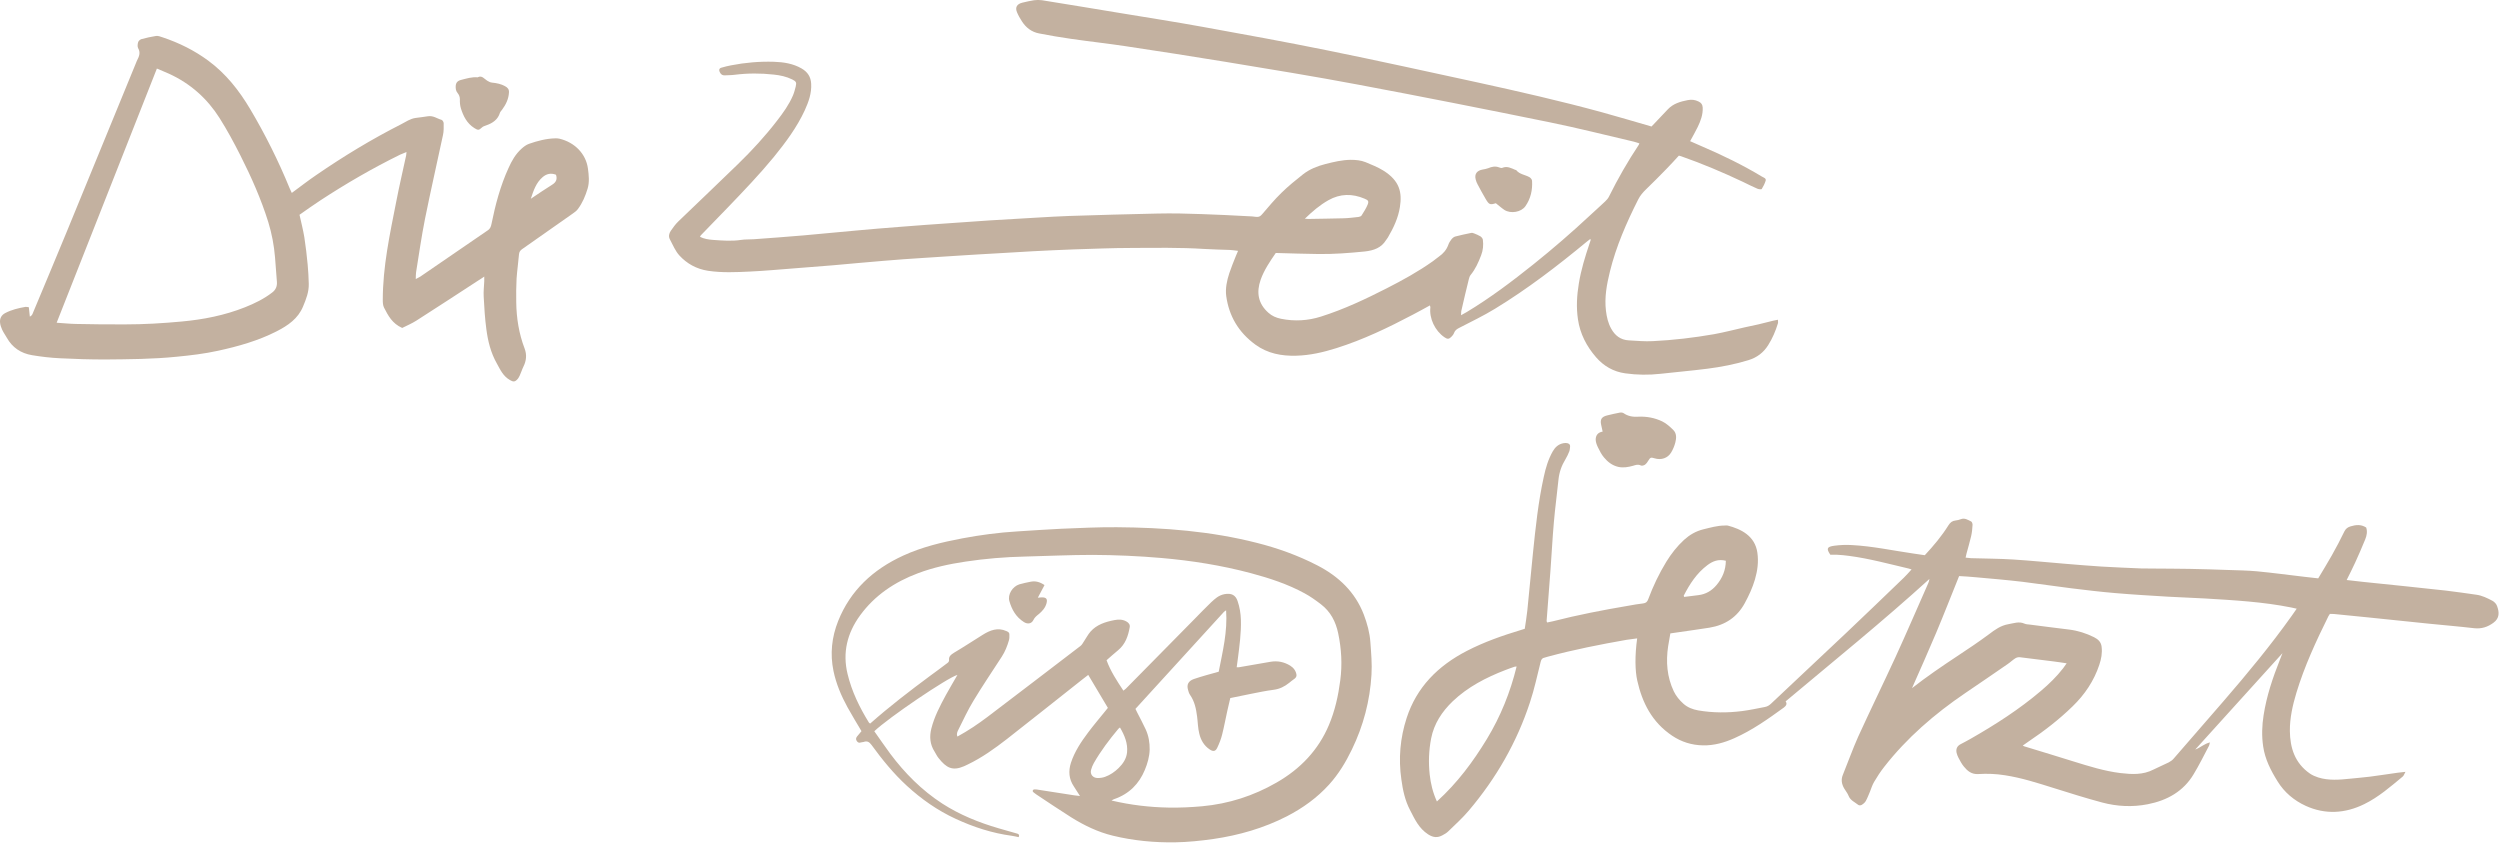 <svg clip-rule="evenodd" fill-rule="evenodd" stroke-linejoin="round" stroke-miterlimit="2" viewBox="0 0 170 58" xmlns="http://www.w3.org/2000/svg"><g fill="#c3b1a0" fill-rule="nonzero" transform="matrix(.75 0 0 .75 -237.063 -76.019)"><path d="m434.39 121.19c.16 0 .24.02.31.02 1.06-.02 2.12-.03 3.18-.06.46-.01.91-.07 1.37-.12.1-.01.23-.06.28-.13.2-.32.41-.64.55-.98.13-.32.06-.41-.28-.55-1.11-.47-2.21-.46-3.27.14-.78.44-1.45 1.01-2.14 1.68m-6.07 2.91c-.27-.03-.5-.07-.73-.08-.77-.03-1.55-.04-2.32-.09-2.21-.14-4.43-.1-6.64-.09-1.73 0-3.45.08-5.18.13-1.25.04-2.5.11-3.75.17-1.14.06-2.27.14-3.41.2-1.01.06-2.02.11-3.03.18-1.14.07-2.27.14-3.41.22-1.23.08-2.46.16-3.69.27-1.51.12-3.02.27-4.53.4-1.18.1-2.36.19-3.54.28-1.34.1-2.68.23-4.02.29-1.26.06-2.53.12-3.79-.07-1.05-.16-1.92-.65-2.59-1.38-.38-.41-.6-.97-.87-1.47-.14-.26-.08-.53.08-.77.21-.3.42-.6.68-.85 1.79-1.73 3.61-3.44 5.39-5.18 1.28-1.24 2.48-2.55 3.56-3.95.56-.72 1.09-1.46 1.45-2.3.11-.26.18-.54.25-.81.09-.38.03-.46-.32-.64-.53-.26-1.1-.38-1.68-.44-1.18-.13-2.36-.13-3.55.02-.28.04-.57.03-.85.05-.27.02-.41-.11-.5-.32-.08-.18-.03-.33.18-.38.29-.08.58-.16.87-.21 1.28-.25 2.57-.36 3.87-.32.88.03 1.73.16 2.5.6.56.32.85.77.88 1.39.05.86-.23 1.64-.58 2.41-.71 1.54-1.73 2.91-2.81 4.24-1.29 1.57-2.7 3.04-4.11 4.51-.83.86-1.67 1.72-2.5 2.58-.03.03-.04.07-.08.14.37.19.78.25 1.18.28.85.06 1.7.13 2.55 0 .37-.06.76-.03 1.14-.06 1.51-.11 3.02-.22 4.53-.35 1.59-.14 3.17-.29 4.76-.44 1.3-.12 2.61-.23 3.92-.33 1.59-.13 3.18-.24 4.77-.35 1.15-.08 2.3-.16 3.45-.24 1.47-.09 2.93-.17 4.4-.26.92-.05 1.83-.11 2.75-.14 2.67-.08 5.35-.17 8.02-.22 1.34-.03 2.69 0 4.03.05 1.39.04 2.78.12 4.16.19.25.01.51.02.75.06.26.04.41-.06.56-.24.57-.66 1.12-1.33 1.75-1.94.61-.6 1.29-1.15 1.96-1.68.59-.46 1.29-.74 2.03-.93.75-.19 1.5-.37 2.28-.38.47 0 .92.04 1.35.21.55.23 1.11.45 1.61.76 1.51.94 1.71 2 1.51 3.3-.15.98-.57 1.88-1.08 2.75-.05.09-.12.17-.18.26-.43.7-1.11.94-1.93 1.03-1.4.14-2.8.25-4.21.23-1.23-.01-2.46-.06-3.7-.09h-.16c-.53.77-1.06 1.55-1.37 2.43-.39 1.12-.25 2.14.71 2.99.32.29.7.45 1.13.54 1.23.25 2.45.18 3.64-.2 2.08-.66 4.03-1.58 5.95-2.56 1.45-.74 2.87-1.52 4.19-2.46.19-.13.36-.29.55-.42.39-.27.68-.61.84-1.05.06-.18.17-.36.29-.51.09-.11.22-.23.36-.26.47-.13.95-.22 1.42-.32.08-.02.19 0 .27.04.2.08.4.16.58.27.1.07.21.2.22.31.06.48.02.95-.16 1.41-.24.63-.51 1.24-.95 1.78-.08.1-.13.24-.16.37-.24.97-.47 1.94-.69 2.91-.02.1 0 .2-.02.37.2-.12.36-.2.52-.29 2.14-1.29 4.11-2.78 6.05-4.33 1.76-1.41 3.46-2.88 5.1-4.41.46-.43.94-.85 1.39-1.28.14-.13.28-.29.36-.46.8-1.61 1.69-3.17 2.69-4.67.02-.02.02-.05.06-.14-.17-.05-.34-.12-.52-.16-2.53-.59-5.05-1.23-7.6-1.75-5.79-1.18-11.59-2.33-17.4-3.42-3.98-.75-7.98-1.4-11.98-2.06-3.02-.5-6.04-.96-9.07-1.42-1.65-.25-3.32-.43-4.97-.67-.97-.14-1.93-.3-2.89-.49-.68-.13-1.19-.53-1.55-1.09-.17-.26-.33-.54-.45-.83-.19-.45 0-.75.49-.87.35-.08.71-.17 1.06-.22.23-.03.48-.03.71 0 2.38.38 4.76.78 7.14 1.17 2.49.41 4.98.8 7.46 1.25 3.77.68 7.54 1.37 11.29 2.13 4.54.92 9.07 1.92 13.59 2.9 3.79.83 7.57 1.69 11.3 2.71 1.49.41 2.96.85 4.49 1.29.05-.06.14-.14.22-.23.42-.44.84-.89 1.26-1.33.48-.51 1.12-.7 1.79-.83.36-.07.66-.04.99.12.27.13.36.29.38.55.03.63-.18 1.2-.45 1.76-.21.43-.45.85-.69 1.29.39.17.77.34 1.16.51 1.84.79 3.64 1.67 5.35 2.7.15.09.4.15.34.37-.08.26-.21.52-.36.76-.03.05-.27.02-.39-.03-.44-.19-.88-.41-1.31-.62-1.82-.86-3.68-1.65-5.6-2.32-.06-.02-.12-.04-.21-.06-.38.41-.75.83-1.15 1.23-.6.61-1.2 1.23-1.82 1.82-.29.28-.54.57-.72.93-1.06 2.1-2 4.25-2.56 6.52-.29 1.18-.51 2.36-.36 3.58.07.56.19 1.11.48 1.62.34.61.84 1.01 1.59 1.05.73.04 1.45.11 2.18.07 1.86-.09 3.71-.31 5.55-.63.93-.17 1.85-.41 2.77-.62.42-.09.83-.18 1.25-.27.44-.1.89-.22 1.33-.33.13-.03.27-.06.44-.09 0 .14.03.24 0 .33-.21.69-.49 1.35-.88 1.97-.42.67-1.01 1.13-1.81 1.37-1.21.37-2.45.61-3.7.77-1.41.18-2.82.3-4.24.46-1.08.12-2.14.11-3.21-.04-1.09-.15-1.97-.68-2.64-1.45-.87-1-1.46-2.14-1.65-3.45-.16-1.08-.1-2.16.08-3.24.2-1.24.57-2.44.97-3.63.03-.1.07-.2.1-.3 0-.02-.01-.05-.02-.12-.11.08-.21.15-.3.23-2.66 2.2-5.39 4.3-8.36 6.11-1.03.63-2.14 1.16-3.22 1.72-.22.11-.39.22-.48.46-.05.14-.15.27-.26.37-.21.21-.35.21-.61.03-.86-.58-1.4-1.72-1.28-2.72 0-.04-.02-.08-.04-.17-.52.28-1.02.57-1.53.83-2.24 1.18-4.52 2.28-6.97 3.05-1.18.37-2.38.65-3.62.68-1.33.04-2.6-.2-3.7-1-1.55-1.13-2.4-2.61-2.65-4.41-.09-.69.06-1.4.28-2.07.17-.52.39-1.04.59-1.55.06-.15.12-.3.2-.47"/><path d="m366.49 117.2c-.46-.18-.86-.08-1.21.22-.59.51-.82 1.2-1.07 1.96.69-.46 1.3-.88 1.93-1.27.37-.23.49-.51.35-.92m-36.18-9.62c-3.04 7.72-6.05 15.35-9.09 23.05.63.04 1.19.1 1.75.11 1.49.03 2.97.05 4.46.04 1.71 0 3.41-.1 5.12-.26 1.98-.18 3.9-.56 5.74-1.29.88-.35 1.72-.76 2.46-1.33.35-.26.47-.59.44-.98-.05-.74-.11-1.48-.17-2.22-.09-1.08-.29-2.15-.61-3.19-.65-2.09-1.54-4.09-2.53-6.05-.58-1.15-1.2-2.3-1.89-3.39-1.11-1.75-2.62-3.12-4.59-4.02-.35-.16-.72-.3-1.1-.47m-11.6 21.66c.03.28.06.53.09.84.22-.11.25-.27.3-.39 1.02-2.44 2.04-4.87 3.05-7.32 2.1-5.11 4.2-10.22 6.29-15.33.03-.07.05-.14.09-.21.18-.35.32-.69.09-1.09-.08-.14-.05-.38 0-.55.03-.11.17-.23.28-.27.44-.12.88-.22 1.33-.29.19-.03.4.05.6.12 1.5.5 2.89 1.19 4.15 2.12 1.61 1.19 2.79 2.7 3.78 4.36 1.38 2.32 2.58 4.73 3.6 7.22.06.14.12.27.19.41.76-.56 1.48-1.12 2.23-1.63 2.46-1.69 5.01-3.24 7.69-4.6.43-.22.81-.5 1.31-.57.37-.05.75-.09 1.1-.15.51-.08.83.21 1.24.32.09.02.2.2.2.31 0 .35.02.72-.06 1.06-.54 2.54-1.12 5.06-1.63 7.6-.32 1.6-.55 3.23-.81 4.84-.03.18-.02.37-.03.63.19-.1.31-.16.42-.23 2.04-1.4 4.07-2.8 6.11-4.19.24-.16.29-.36.34-.6.35-1.73.8-3.43 1.54-5.05.29-.65.64-1.27 1.19-1.76.19-.17.41-.34.66-.43.77-.27 1.56-.48 2.39-.5.13 0 .25 0 .37.03 1.39.33 2.41 1.37 2.59 2.71.08.6.15 1.22-.03 1.82-.2.66-.46 1.29-.88 1.85-.12.17-.31.3-.48.42-1.52 1.07-3.04 2.14-4.57 3.21-.18.12-.27.26-.29.47-.06.74-.17 1.47-.22 2.21-.04.71-.04 1.43-.03 2.14.02 1.44.24 2.84.76 4.2.21.56.16 1.1-.11 1.64-.13.26-.21.55-.34.82-.06.13-.14.27-.25.37-.21.21-.36.18-.62.03-.63-.35-.89-.95-1.2-1.51-.55-.97-.81-2.03-.95-3.11-.13-.97-.19-1.95-.24-2.93-.03-.47.03-.95.05-1.42v-.42c-.23.16-.39.27-.56.37-1.86 1.21-3.72 2.43-5.6 3.63-.41.26-.88.46-1.28.66-.91-.4-1.28-1.13-1.65-1.85-.1-.2-.11-.46-.11-.69 0-3.02.64-5.96 1.22-8.91.27-1.4.6-2.8.9-4.2.01-.07.02-.14.03-.3-.23.09-.41.16-.58.24-2.5 1.23-4.9 2.62-7.22 4.14-.65.42-1.28.88-1.9 1.31.16.72.33 1.38.44 2.05.13.82.22 1.65.3 2.47.06.58.08 1.16.1 1.74.02.73-.24 1.39-.52 2.06-.45 1.09-1.36 1.72-2.4 2.25-1.67.85-3.47 1.36-5.31 1.76-1.23.27-2.49.42-3.74.54-2.16.22-4.33.23-6.5.25-1.36 0-2.72-.04-4.08-.11-.85-.04-1.7-.14-2.54-.28-1.02-.17-1.79-.7-2.28-1.57-.14-.25-.31-.48-.43-.74-.09-.2-.17-.42-.19-.64-.04-.37.12-.69.47-.87.57-.3 1.2-.45 1.84-.56.09-.01.18.02.29.03"/><path d="m359.41 108.36c.37-.19.58.15.84.31.15.09.27.16.45.18.41.04.81.12 1.17.32.25.13.38.3.36.57-.03.58-.27 1.09-.62 1.56-.07.1-.17.19-.2.29-.18.6-.65.93-1.23 1.13-.17.06-.31.1-.44.23-.25.24-.34.21-.65.02-.68-.43-1-1.09-1.22-1.79-.08-.26-.1-.55-.09-.82 0-.23-.08-.41-.21-.57-.16-.19-.18-.41-.17-.63.02-.31.17-.48.5-.56.48-.12.96-.28 1.5-.23"/><path d="m451.72 119.78c-.54.17-.63.14-.94-.39-.25-.43-.49-.86-.72-1.3-.08-.14-.14-.3-.18-.46-.13-.49.11-.81.63-.9.17-.03.34-.06.5-.12.33-.14.65-.21 1-.07.09.03.2.07.27.04.45-.19.81.02 1.19.18.03.01.07 0 .09.03.3.38.8.41 1.19.63.12.07.24.22.24.34.05.82-.12 1.6-.6 2.29-.38.55-1.34.71-1.91.34-.27-.18-.51-.4-.78-.61"/><path d="m472.56 152.2c-.68-.17-1.19.04-1.66.39-.99.74-1.62 1.73-2.16 2.78 0 .02.02.05.04.11.42-.05.85-.11 1.28-.16.69-.08 1.23-.41 1.65-.91.54-.64.84-1.36.85-2.21m-26.19 21.82c1.86-1.69 3.28-3.61 4.52-5.65 1.25-2.06 2.13-4.25 2.7-6.58-.1.01-.15 0-.19.02-.28.1-.56.19-.83.3-1.76.68-3.4 1.53-4.76 2.82-1 .96-1.71 2.05-1.97 3.38-.21 1.09-.25 2.18-.13 3.28.09.8.27 1.59.65 2.43m77.97-17.47c-.21-.05-.35-.08-.5-.11-2.58-.52-5.21-.66-7.84-.82-1.1-.07-2.21-.09-3.31-.16-1.62-.1-3.23-.19-4.84-.33-1.32-.11-2.63-.27-3.94-.43-1.48-.18-2.96-.41-4.44-.59-1.44-.17-2.88-.29-4.32-.42-.48-.05-.96-.07-1.43-.1-.7 1.73-1.36 3.43-2.07 5.12s-1.46 3.36-2.2 5.04c1.33-1.04 2.71-1.98 4.1-2.9.97-.64 1.94-1.29 2.87-1.98.54-.41 1.07-.8 1.78-.92.48-.08.95-.27 1.44-.05.15.07.33.07.5.09 1.19.15 2.37.31 3.56.45.8.1 1.54.34 2.25.69.37.19.64.43.69.87.07.57-.03 1.11-.21 1.64-.48 1.44-1.31 2.69-2.43 3.77-1.22 1.19-2.57 2.23-4 3.19-.16.11-.32.22-.51.36.1.05.15.08.21.09 1.47.45 2.94.89 4.4 1.35 1.39.43 2.78.87 4.24 1.05 1.03.12 2.05.18 3.01-.32.45-.23.93-.42 1.38-.65.17-.09.34-.21.46-.36 1.49-1.71 2.98-3.43 4.47-5.15 2.18-2.52 4.3-5.08 6.22-7.78.15-.2.29-.41.46-.66m-7.88 12.1c-.04.18-.04.27-.08.34-.46.87-.89 1.75-1.4 2.59-.92 1.54-2.38 2.37-4.17 2.72-1.39.27-2.77.2-4.12-.16-1.5-.4-2.98-.87-4.45-1.33-1.44-.45-2.86-.91-4.36-1.14-.81-.13-1.61-.16-2.42-.11-.62.04-.99-.29-1.31-.68-.2-.24-.34-.52-.49-.8-.08-.14-.13-.3-.17-.45-.07-.34.04-.61.37-.78.3-.16.6-.31.89-.48 2.26-1.29 4.44-2.69 6.4-4.36.73-.62 1.42-1.29 2-2.04.1-.13.19-.26.32-.45-.43-.06-.81-.13-1.18-.17-1.02-.13-2.04-.26-3.05-.38-.14-.02-.31.02-.43.1-.24.15-.45.36-.69.52-1.27.88-2.55 1.75-3.83 2.62-2.8 1.9-5.32 4.08-7.37 6.71-.33.42-.63.88-.9 1.34-.17.28-.26.59-.38.89-.12.28-.23.58-.38.85-.08.15-.23.27-.38.36-.07.05-.24.05-.3 0-.31-.25-.72-.41-.88-.82-.09-.24-.28-.46-.41-.69-.22-.39-.29-.79-.11-1.22.47-1.15.88-2.32 1.39-3.46 1.1-2.41 2.27-4.8 3.38-7.21 1.02-2.22 1.98-4.47 2.97-6.7.05-.12.09-.24.11-.39-4.21 3.83-8.65 7.42-13.04 11.1.17.24.03.41-.16.56-1.42 1.03-2.85 2.05-4.49 2.78-.9.4-1.83.67-2.84.65-1.03-.02-1.95-.31-2.79-.87-1.84-1.23-2.72-3-3.17-5-.2-.89-.23-2.24-.01-3.83-.33.05-.65.08-.96.13-2.39.42-4.77.89-7.11 1.52-.1.03-.21.07-.31.09-.24.04-.31.17-.37.39-.31 1.23-.57 2.47-.97 3.67-1.18 3.6-3.05 6.87-5.55 9.82-.56.66-1.22 1.26-1.85 1.87-.15.15-.34.26-.53.36-.45.25-.85.21-1.3-.08-.85-.55-1.22-1.39-1.64-2.2-.46-.87-.66-1.83-.79-2.79-.27-1.89-.11-3.74.48-5.56.9-2.77 2.81-4.72 5.47-6.09 1.55-.8 3.2-1.38 4.89-1.89.1-.03.2-.07.35-.11.08-.54.17-1.09.23-1.64.18-1.73.33-3.47.51-5.2.24-2.33.48-4.66.99-6.96.17-.79.4-1.57.81-2.29.22-.38.52-.66.99-.74.1-.02.22-.02.32 0 .17.04.28.13.26.31-.02.14-.02.3-.07.43-.1.25-.21.49-.35.72-.35.57-.56 1.17-.63 1.82-.13 1.3-.31 2.59-.42 3.88-.13 1.46-.2 2.92-.31 4.38-.11 1.53-.23 3.06-.35 4.59 0 .03.02.05.05.13.17-.04.34-.07.52-.11 2.26-.58 4.55-1.02 6.85-1.41.44-.08.89-.16 1.34-.21.25-.03.37-.15.45-.37.44-1.18.98-2.32 1.64-3.4.45-.73.97-1.4 1.61-1.99.51-.46 1.07-.79 1.76-.96.63-.15 1.26-.34 1.92-.34.09 0 .19-.02.28 0 1.21.32 2.47.93 2.69 2.46.12.84.01 1.63-.22 2.43-.22.75-.55 1.46-.93 2.16-.68 1.24-1.74 1.97-3.19 2.21-.9.15-1.82.26-2.72.4-.26.04-.52.08-.83.12-.07.39-.14.78-.2 1.16-.21 1.4-.11 2.78.51 4.09.21.43.51.8.88 1.13s.83.51 1.33.6c1.33.23 2.67.23 4 .06.69-.09 1.38-.24 2.06-.37.22-.04.39-.15.55-.3 2.27-2.14 4.56-4.28 6.82-6.42 1.75-1.66 3.49-3.33 5.22-5 .24-.23.45-.48.7-.75-.12-.04-.19-.06-.26-.08-1.8-.42-3.58-.91-5.42-1.15-.35-.05-.71-.08-1.07-.1-.18-.01-.36 0-.6 0 .03.02 0 0-.02-.01-.37-.55-.31-.72.37-.81.52-.07 1.06-.09 1.58-.06 1.89.1 3.73.5 5.59.77.34.05.67.1 1.03.15.8-.86 1.54-1.74 2.15-2.72.16-.25.34-.4.65-.43.15-.02.31-.05.45-.11.37-.15.66.06.95.2.08.04.13.2.13.3-.02.35-.05.7-.13 1.04-.12.53-.28 1.05-.42 1.58-.03.11-.05.22-.08.36.19.02.34.04.49.05 1.28.04 2.55.04 3.83.12 1.58.1 3.16.26 4.74.39 1.09.09 2.17.18 3.26.25 1.2.07 2.39.12 3.59.17.36.01.72 0 1.08.01 1.11.01 2.21.01 3.32.03 1.17.02 2.34.06 3.5.1.87.03 1.74.04 2.61.12 1.44.14 2.87.33 4.31.5.4.05.8.09 1.24.14.42-.71.84-1.38 1.22-2.06.41-.73.8-1.46 1.16-2.21.13-.25.3-.37.57-.45.48-.14.93-.19 1.4.11.12.35.06.72-.09 1.08-.29.7-.58 1.39-.9 2.08-.24.52-.5 1.04-.78 1.6.53.06 1.01.12 1.5.17 2.5.26 5.01.51 7.51.79.91.1 1.82.25 2.73.37.54.07 1.01.31 1.47.55.19.1.37.3.43.49.2.55.24 1.09-.34 1.51-.52.38-1.07.56-1.73.49-1.36-.16-2.72-.27-4.09-.41-1.84-.19-3.68-.38-5.52-.57-1.04-.11-2.07-.21-3.11-.31-.12-.01-.25 0-.37-.01-.05.08-.1.14-.13.2-1.12 2.26-2.18 4.55-2.91 6.96-.34 1.13-.6 2.28-.59 3.46.02 1.52.44 2.9 1.82 3.86.22.15.48.26.75.35.96.3 1.94.21 2.91.11.59-.06 1.18-.11 1.76-.18.85-.11 1.69-.24 2.54-.36.2-.03.39-.04.7-.08-.11.2-.15.35-.25.43-1.1.91-2.18 1.86-3.49 2.5-1.73.85-3.54.96-5.31.15-1.06-.49-1.93-1.22-2.54-2.21-.62-.99-1.14-2.01-1.31-3.17-.14-.95-.11-1.9.04-2.84.27-1.74.83-3.4 1.48-5.03.07-.18.14-.35.23-.59-2.65 2.93-5.25 5.8-7.91 8.74.49-.18.81-.53 1.35-.65"/><path d="m417.64 167.31c-.07.06-.13.09-.16.13-.82.98-1.59 2-2.22 3.1-.11.19-.19.4-.25.61-.11.41.15.74.59.75.23 0 .47-.03.68-.11.47-.17.87-.45 1.22-.79.41-.4.71-.86.77-1.42.08-.82-.22-1.54-.64-2.26m.32-3.35c.1-.08.16-.12.21-.17 1.39-1.41 2.78-2.82 4.17-4.23.69-.7 1.38-1.4 2.07-2.1.49-.5.97-1 1.47-1.48.35-.33.7-.66 1.23-.76.64-.12 1.01.09 1.19.62.19.55.28 1.11.3 1.68.04 1.2-.13 2.4-.28 3.59-.03.24-.07.48-.1.74h.18c.96-.17 1.93-.33 2.89-.5.65-.11 1.24.02 1.78.35.31.19.52.48.57.82.04.3-.26.41-.45.57-.07.06-.14.11-.21.17-.41.33-.86.56-1.41.63-.69.09-1.38.23-2.07.37-.62.12-1.24.26-1.86.38-.1.41-.19.78-.27 1.16-.16.72-.29 1.44-.47 2.15-.1.41-.26.81-.44 1.19-.16.35-.38.37-.7.15-.52-.35-.8-.87-.93-1.42-.13-.51-.13-1.04-.2-1.56-.09-.69-.22-1.36-.64-1.96-.09-.13-.14-.29-.18-.45-.14-.47.02-.8.51-.98.38-.14.77-.24 1.16-.36.37-.11.74-.2 1.11-.31.36-1.84.81-3.64.67-5.57-.1.08-.15.1-.19.14-2.67 2.93-5.34 5.86-8.03 8.8.05.1.1.2.15.31.26.52.54 1.02.78 1.55.27.59.37 1.21.36 1.84-.02.63-.19 1.24-.44 1.84-.52 1.25-1.41 2.17-2.77 2.64-.07.02-.13.06-.25.13 1.75.41 3.46.61 5.18.64 1.01.02 2.03-.03 3.04-.12 2.41-.22 4.66-.95 6.73-2.14 2.19-1.25 3.81-2.97 4.76-5.22.55-1.3.85-2.66 1.03-4.05.19-1.44.11-2.86-.19-4.28-.22-1.04-.68-1.95-1.57-2.63-.47-.36-.96-.71-1.48-.99-1.52-.83-3.17-1.37-4.85-1.82-2.66-.71-5.37-1.14-8.12-1.38-2.08-.18-4.16-.27-6.25-.28-2.04 0-4.09.1-6.13.15-1.81.04-3.61.19-5.4.46-1.47.22-2.91.53-4.29 1.05-2.14.8-3.94 2.02-5.26 3.83-1.17 1.61-1.6 3.38-1.13 5.31.38 1.58 1.08 3.02 1.94 4.41.02.03.06.05.11.08 1.74-1.54 3.58-2.95 5.44-4.33.49-.36.99-.72 1.47-1.09.12-.09.26-.16.24-.35-.03-.32.17-.48.45-.65.88-.52 1.74-1.09 2.61-1.63.66-.41 1.35-.69 2.15-.33.16.07.27.14.26.31 0 .17.01.36-.04.52-.15.52-.35 1.03-.65 1.49-.86 1.33-1.75 2.64-2.57 4-.51.84-.92 1.73-1.36 2.61-.09.18-.2.39-.09.63.97-.53 1.86-1.13 2.71-1.77 2.82-2.14 5.63-4.29 8.44-6.44.14-.1.22-.27.32-.42.2-.29.36-.62.6-.89.56-.63 1.34-.88 2.17-1.04.38-.07.72-.07 1.07.12.24.13.35.31.31.53-.14.79-.39 1.54-1.06 2.09-.35.29-.69.59-1.04.9.36.99.92 1.84 1.52 2.75m-22.57 3.7c.48.67.94 1.36 1.44 2.03 1.31 1.75 2.84 3.3 4.72 4.52 1.57 1.01 3.29 1.71 5.11 2.24.54.16 1.07.31 1.61.46.16.04.31.09.2.34-.2-.04-.4-.09-.61-.12-1.79-.24-3.48-.79-5.1-1.54-1.65-.76-3.11-1.79-4.42-2.99-1.22-1.12-2.25-2.39-3.21-3.71-.2-.27-.39-.39-.72-.27-.07.03-.16.01-.23.04-.18.07-.3.01-.39-.13-.1-.15-.07-.28.03-.41.13-.16.27-.32.4-.48-.43-.73-.87-1.44-1.27-2.17-.57-1.04-1.03-2.13-1.27-3.29-.32-1.55-.16-3.06.43-4.54 1.1-2.74 3.13-4.65 5.9-5.92 1.7-.78 3.51-1.21 5.35-1.56 1.65-.31 3.31-.53 4.99-.63 1.32-.08 2.64-.18 3.96-.24 1.68-.07 3.37-.15 5.05-.14 4.29.03 8.55.36 12.71 1.42 1.9.48 3.73 1.14 5.46 2.03 1.97 1.01 3.45 2.44 4.23 4.46.31.82.54 1.65.6 2.52.07.98.16 1.96.1 2.94-.14 2.36-.73 4.63-1.78 6.79-.55 1.14-1.2 2.22-2.07 3.18-1.08 1.19-2.37 2.12-3.82 2.87-2.09 1.07-4.34 1.72-6.68 2.06-1.14.16-2.29.28-3.44.3-1.9.03-3.8-.15-5.65-.6-1.37-.33-2.62-.94-3.79-1.67-1.06-.67-2.1-1.37-3.14-2.06-.05-.03-.1-.07-.15-.11-.1-.08-.27-.16-.16-.31.04-.06.22-.06.33-.04 1.14.17 2.27.36 3.41.53.15.02.3.04.51.06-.2-.32-.37-.59-.55-.86-.46-.68-.51-1.4-.27-2.15.33-1.01.92-1.9 1.56-2.75.5-.67 1.05-1.31 1.58-1.97.06-.08.13-.16.21-.26-.59-.98-1.17-1.96-1.78-2.99-.18.14-.35.27-.53.41-2.28 1.8-4.56 3.62-6.85 5.41-1.11.86-2.25 1.68-3.54 2.3-.11.05-.22.11-.34.16-1.05.45-1.6.16-2.32-.75-.14-.17-.23-.38-.35-.57-.42-.65-.48-1.35-.3-2.08.27-1.08.79-2.07 1.32-3.05.33-.61.7-1.21 1.05-1.83-.87.23-6.27 3.89-7.54 5.11"/><path d="m461.39 140.49c-.05-.24-.1-.44-.14-.64-.1-.48.06-.71.56-.83.37-.09.75-.18 1.13-.25.11-.02.26-.01.35.05.39.27.81.35 1.3.32.77-.04 1.53.1 2.21.43.37.18.7.48 1 .78.31.31.28.74.18 1.13-.08.31-.21.62-.37.89-.31.53-.91.73-1.52.54-.32-.1-.38-.08-.55.2-.08.14-.18.28-.31.38-.1.07-.29.12-.38.07-.26-.13-.47-.04-.71.03-.43.12-.87.2-1.33.1-.56-.13-.97-.46-1.3-.86-.22-.26-.38-.57-.53-.88-.11-.22-.21-.47-.22-.71-.01-.38.18-.68.63-.75"/><path d="m410.78 154.42c-.2.37-.39.73-.6 1.13.14-.01.24-.02.33-.03.44-.01.56.14.46.53-.11.42-.39.73-.72 1-.19.15-.36.29-.47.52-.17.35-.53.4-.86.19-.73-.46-1.1-1.14-1.32-1.9-.17-.6.28-1.32.9-1.52.34-.1.69-.17 1.04-.24.42-.08.8.01 1.24.3"/></g></svg>